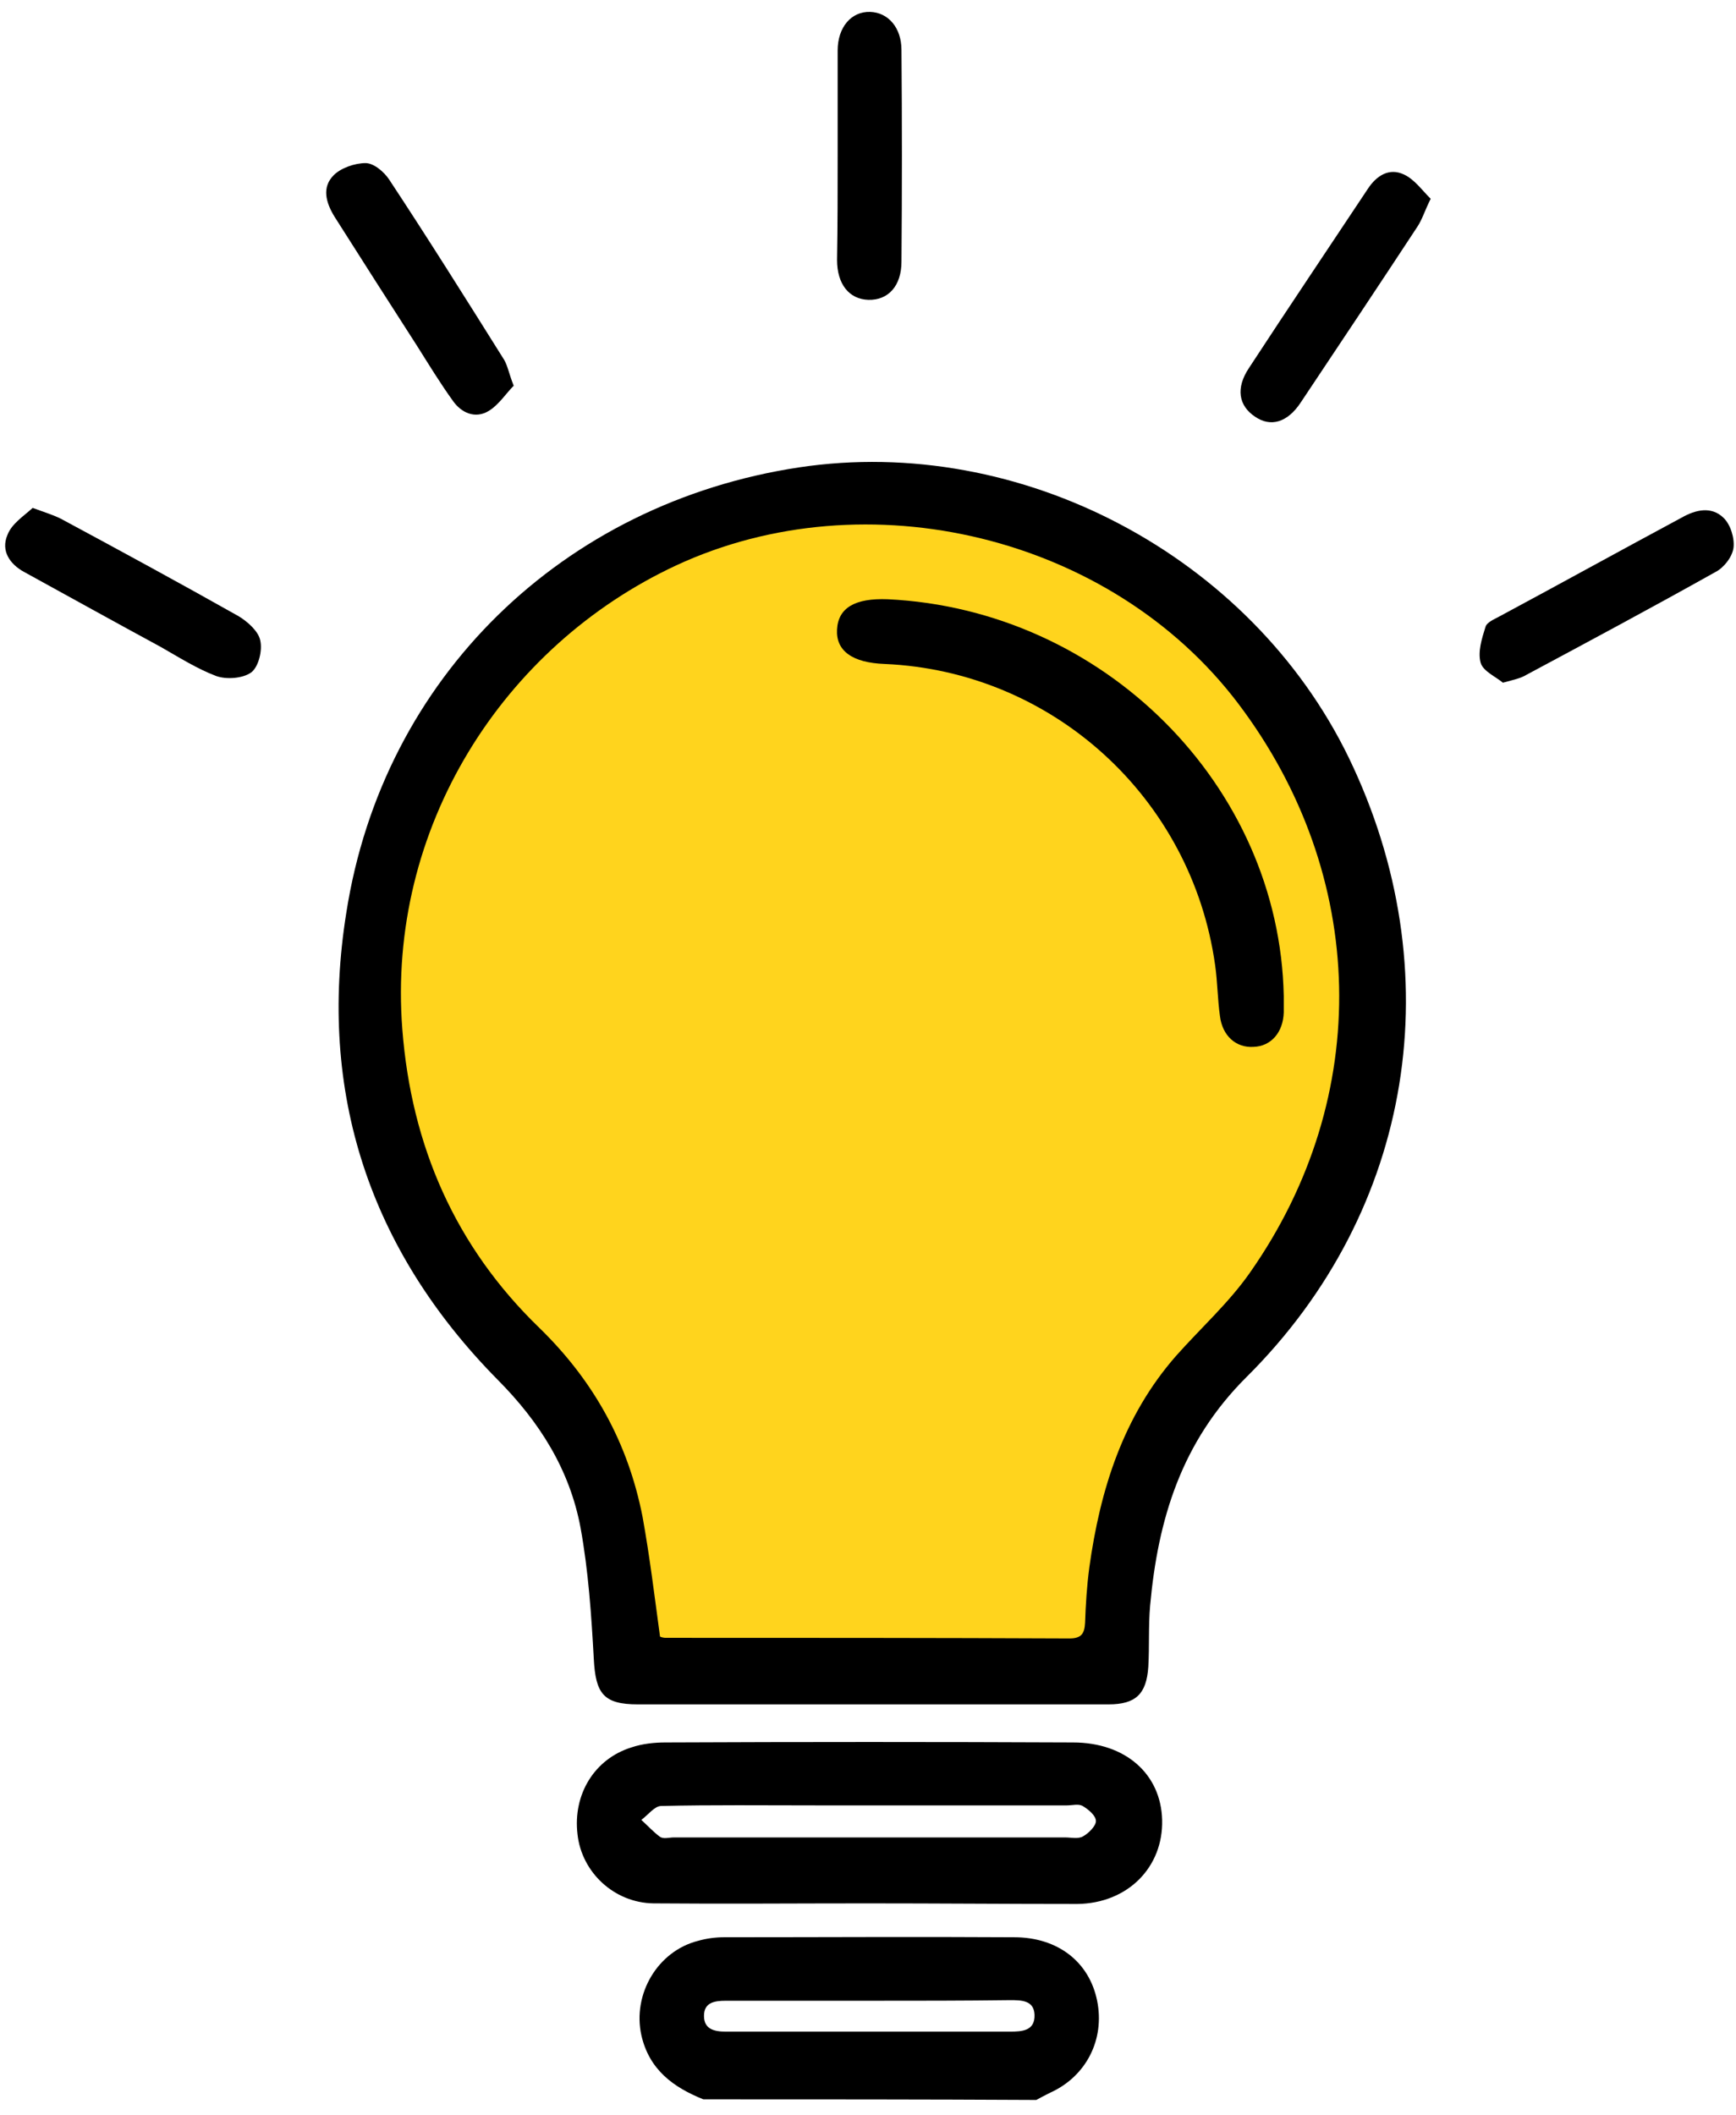 <svg xmlns="http://www.w3.org/2000/svg" width="101" height="123" viewBox="0 0 101 123" fill="none"><path d="M71.31 79.215C67.737 82.746 66.447 86.97 66.017 91.689C65.917 92.811 65.984 93.9 65.917 95.022C65.818 96.507 65.223 97.068 63.734 97.068C59.334 97.068 54.967 97.068 50.567 97.068C46.332 97.068 42.097 97.068 37.862 97.068C35.977 97.068 35.547 96.474 35.447 94.593C35.315 92.184 35.15 89.775 34.687 87.432C34.091 84.264 32.437 81.657 30.121 79.347C23.107 72.252 20.262 63.705 21.85 53.838C23.901 41.034 33.793 31.53 46.729 29.583C58.904 27.768 71.542 34.401 76.934 45.423C77.662 46.941 78.291 48.459 78.754 50.01C78.787 50.076 78.787 50.175 78.82 50.241C78.853 50.307 78.853 50.373 78.886 50.406C78.886 50.439 78.919 50.505 78.919 50.538C81.831 60.768 79.184 71.427 71.31 79.215Z" fill="#FFD41D"></path><path d="M40.922 122.108C39.171 121.405 37.77 120.384 37.315 118.379C36.789 115.986 38.26 113.488 40.607 112.89C41.098 112.75 41.623 112.679 42.114 112.679C47.753 112.679 53.358 112.644 58.997 112.679C61.554 112.679 63.376 114.122 63.831 116.373C64.287 118.625 63.201 120.771 61.099 121.721C60.819 121.862 60.538 122.003 60.293 122.143C53.848 122.108 47.403 122.108 40.922 122.108ZM50.73 116.373C47.893 116.373 45.056 116.373 42.219 116.373C41.553 116.373 40.958 116.479 40.958 117.253C40.958 118.027 41.553 118.168 42.219 118.168C42.289 118.168 42.359 118.168 42.464 118.168C47.893 118.168 53.323 118.168 58.752 118.168C59.453 118.168 60.223 118.133 60.188 117.183C60.153 116.338 59.418 116.338 58.752 116.338C56.09 116.373 53.393 116.373 50.73 116.373Z" fill="black"></path><path d="M50.555 99.134C46.071 99.134 41.587 99.134 37.104 99.134C35.107 99.134 34.652 98.5 34.547 96.495C34.406 93.927 34.231 91.358 33.776 88.86C33.145 85.483 31.394 82.703 28.942 80.24C21.516 72.711 18.468 63.564 20.15 53.079C22.287 39.393 32.76 29.26 46.491 27.185C59.382 25.25 72.763 32.321 78.472 44.072C84.462 56.457 82.29 70.389 72.517 80.1C68.734 83.864 67.368 88.368 66.913 93.399C66.808 94.595 66.878 95.756 66.808 96.952C66.703 98.536 66.072 99.134 64.496 99.134C59.837 99.134 55.178 99.134 50.555 99.134ZM38.4 95.193C38.47 95.228 38.61 95.264 38.715 95.264C46.561 95.264 54.373 95.264 62.219 95.299C62.92 95.299 63.095 95.017 63.13 94.384C63.165 93.329 63.235 92.238 63.375 91.182C64.005 86.644 65.337 82.387 68.419 78.868C69.855 77.25 71.502 75.772 72.728 74.013C79.909 63.775 79.593 50.898 72.027 40.906C64.636 31.16 50.414 27.747 39.345 32.884C29.222 37.599 22.497 48.189 23.407 59.87C23.933 66.66 26.49 72.5 31.359 77.215C34.547 80.311 36.543 83.935 37.384 88.227C37.804 90.549 38.084 92.871 38.4 95.193Z" fill="black"></path><path d="M50.414 110.709C46.281 110.709 42.147 110.744 38.014 110.709C35.737 110.674 33.846 108.914 33.6 106.698C33.32 104.376 34.581 102.3 36.753 101.632C37.383 101.42 38.084 101.35 38.715 101.35C46.631 101.315 54.547 101.315 62.429 101.35C65.476 101.35 67.543 103.18 67.613 105.854C67.683 108.598 65.617 110.709 62.674 110.744C58.611 110.744 54.513 110.709 50.414 110.709ZM50.624 105.009C49.573 105.009 48.487 105.009 47.437 105.009C44.459 105.009 41.447 104.974 38.469 105.044C38.084 105.044 37.699 105.572 37.313 105.854C37.664 106.17 38.014 106.557 38.399 106.839C38.609 106.979 38.925 106.874 39.205 106.874C46.806 106.874 54.372 106.874 61.974 106.874C62.324 106.874 62.744 106.979 63.024 106.803C63.34 106.628 63.76 106.205 63.76 105.924C63.76 105.607 63.34 105.255 62.989 105.044C62.744 104.904 62.394 105.009 62.079 105.009C58.261 105.009 54.442 105.009 50.624 105.009Z" fill="black"></path><path d="M29.887 22.435C29.432 22.892 29.012 23.561 28.416 23.912C27.646 24.37 26.84 24.018 26.349 23.314C25.614 22.294 24.948 21.203 24.283 20.148C22.672 17.65 21.06 15.117 19.449 12.583C18.959 11.774 18.713 10.895 19.414 10.191C19.834 9.769 20.64 9.487 21.27 9.487C21.761 9.487 22.356 10.015 22.637 10.437C24.913 13.885 27.12 17.404 29.327 20.922C29.537 21.274 29.607 21.731 29.887 22.435Z" fill="black"></path><path d="M48.734 9.101C48.734 7.06 48.734 4.984 48.734 2.944C48.734 1.571 49.539 0.657 50.625 0.692C51.676 0.727 52.447 1.607 52.447 2.908C52.482 7.025 52.482 11.106 52.447 15.223C52.447 16.63 51.676 17.474 50.52 17.439C49.399 17.404 48.699 16.524 48.699 15.117C48.734 13.111 48.734 11.106 48.734 9.101Z" fill="black"></path><path d="M87.439 39.709C87.019 39.358 86.283 39.041 86.143 38.548C85.968 37.915 86.213 37.141 86.423 36.473C86.493 36.191 86.949 36.015 87.264 35.839C90.802 33.94 94.305 32.004 97.843 30.105C98.648 29.647 99.559 29.436 100.259 30.105C100.68 30.492 100.925 31.301 100.855 31.864C100.785 32.391 100.294 33.025 99.804 33.271C96.161 35.312 92.483 37.282 88.805 39.252C88.455 39.463 88.07 39.534 87.439 39.709Z" fill="black"></path><path d="M1.9 29.542C2.67 29.823 3.126 29.964 3.546 30.175C7.014 32.04 10.447 33.905 13.88 35.84C14.405 36.156 15.036 36.719 15.141 37.247C15.281 37.845 15.036 38.795 14.615 39.112C14.125 39.464 13.179 39.534 12.584 39.323C11.463 38.901 10.412 38.232 9.361 37.634C6.699 36.192 4.037 34.714 1.409 33.271C0.569 32.814 0.043 32.04 0.429 31.125C0.674 30.457 1.409 29.999 1.9 29.542Z" fill="black"></path><path d="M83.236 11.563C82.886 12.267 82.746 12.76 82.466 13.182C80.224 16.595 77.947 20.007 75.67 23.42C74.9 24.581 73.919 24.863 73.008 24.229C72.062 23.596 71.887 22.576 72.658 21.415C74.935 17.931 77.281 14.448 79.593 10.965C80.084 10.226 80.819 9.734 81.695 10.156C82.291 10.438 82.711 11.036 83.236 11.563Z" fill="black"></path><path d="M74.689 57.934C74.689 58.251 74.689 58.568 74.689 58.884C74.654 60.045 73.954 60.855 72.938 60.89C71.922 60.96 71.116 60.257 70.976 59.096C70.836 58.11 70.836 57.125 70.696 56.14C69.33 46.395 61.238 39.041 51.465 38.619C49.574 38.549 48.628 37.845 48.698 36.614C48.768 35.347 49.749 34.784 51.641 34.855C64.216 35.453 74.444 45.691 74.689 57.934Z" fill="black"></path></svg>